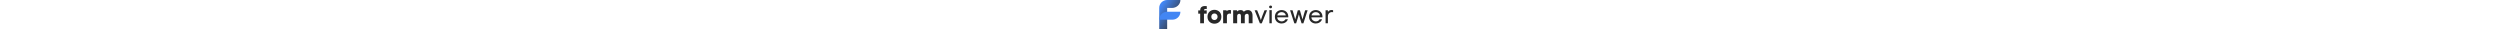 <svg height="30" viewBox="0 0 2568 413" fill="none" xmlns="http://www.w3.org/2000/svg">
<path d="M551.98 147.1V193.68H579.52V329H632.9V193.68H671.66V147.1H633.58C632.56 124.32 656.02 124.32 672 128.4L673.7 88.28C628.82 78.76 576.46 89.98 580.2 147.1H551.98ZM879.036 237.2C879.036 106.3 682.856 105.96 682.856 237.2C682.856 367.42 879.036 368.1 879.036 237.2ZM736.576 237.2C736.576 174.98 825.316 174.64 825.316 237.2C825.316 299.08 736.576 298.74 736.576 237.2ZM957.576 227C957.576 202.18 977.296 191.98 996.676 191.64C1002.8 191.64 1009.26 192.66 1014.7 194.36L1015.38 144.04C1008.24 142.34 1001.1 141.32 994.636 141.32C979.676 141.32 966.416 146.08 954.516 157.3L952.476 145.06H904.196V329H957.576V227ZM1045.69 145.06C1045.69 224.28 1045.69 249.78 1045.69 329H1102.47V224.96C1102.47 204.22 1119.81 194.7 1133.07 195.04C1145.31 195.38 1155.85 203.54 1155.85 225.64V329H1207.53H1209.91V224.28C1210.25 203.88 1229.97 194.7 1243.23 195.04C1255.47 195.38 1266.01 203.54 1266.01 225.64V329H1320.07V225.3C1320.75 167.16 1292.87 144.04 1258.19 142.68C1236.77 141.66 1209.91 149.48 1197.33 166.82C1188.83 152.88 1175.23 143.36 1154.15 142.34C1134.43 142 1112.67 147.1 1099.75 163.42V145.06H1045.69ZM1437.39 284.46L1414.95 219.86L1384.69 145.06H1349.33L1424.13 330.36H1450.65L1525.11 145.06H1489.75L1459.83 220.54L1437.39 284.46ZM1591.69 329H1558.37V143.02H1591.69V329ZM1554.29 97.8C1554.29 123.64 1595.77 123.64 1595.77 97.8C1595.77 71.96 1554.29 72.64 1554.29 97.8ZM1825.52 229.04C1821.78 171.24 1776.9 142.34 1731.34 142.34C1682.72 142.34 1635.8 173.96 1635.8 237.2C1635.8 300.44 1683.4 332.4 1730.66 332.4C1768.4 332.4 1806.14 312.34 1820.08 272.22H1785.74C1774.86 292.96 1753.78 302.82 1731 302.82C1703.46 302.82 1669.12 281.06 1669.12 245.02H1824.84C1825.86 240.26 1826.2 234.48 1825.52 229.04ZM1670.48 217.48C1677.28 184.84 1704.48 171.58 1731.34 171.58C1757.86 171.58 1784.04 184.5 1790.5 217.48H1670.48ZM1850.8 145.06L1910.98 330.36H1936.14L1958.92 258.28L1974.9 202.86L1990.88 258.28L2013.32 330.36H2038.82L2099 145.06H2063.98L2048.34 195.38L2026.58 274.26L1989.52 145.06H1959.94L1923.22 274.26L1901.12 195.38L1885.82 145.06H1850.8ZM2308.63 229.04C2304.89 171.24 2260.01 142.34 2214.45 142.34C2165.83 142.34 2118.91 173.96 2118.91 237.2C2118.91 300.44 2166.51 332.4 2213.77 332.4C2251.51 332.4 2289.25 312.34 2303.19 272.22H2268.85C2257.97 292.96 2236.89 302.82 2214.11 302.82C2186.57 302.82 2152.23 281.06 2152.23 245.02H2307.95C2308.97 240.26 2309.31 234.48 2308.63 229.04ZM2153.59 217.48C2160.39 184.84 2187.59 171.58 2214.45 171.58C2240.97 171.58 2267.15 184.5 2273.61 217.48H2153.59ZM2352.54 145.4V329H2385.52V229.38C2385.52 189.6 2421.56 162.06 2459.3 173.28V144.04C2430.06 137.24 2403.2 143.02 2385.52 167.84V145.4H2352.54Z" fill="#282828"/>
<path fill-rule="evenodd" clip-rule="evenodd" d="M180 112.5H112.5V412.5H0V112.5C0 50.618 49.963 0.406 111.75 0.002V0.262C113.169 0.171 114.593 0.104 116.025 0.06L116.131 0.057C117.416 0.019 118.706 0 120 0H300C300 62.132 246.274 112.5 180 112.5Z" fill="url(#paint0_linear)"/>
<path d="M0 278.25C0 216.118 50.368 165.75 112.5 165.75L300 165.75V165.75C300 227.882 249.632 278.25 187.5 278.25H0V278.25Z" fill="#4286F4"/>
<defs>
<linearGradient id="paint0_linear" x1="36.75" y1="66.516" x2="297.221" y2="239.297" gradientUnits="userSpaceOnUse">
<stop stop-color="#4286F4"/>
<stop offset="1" stop-color="#373B44"/>
</linearGradient>
</defs>
</svg>
